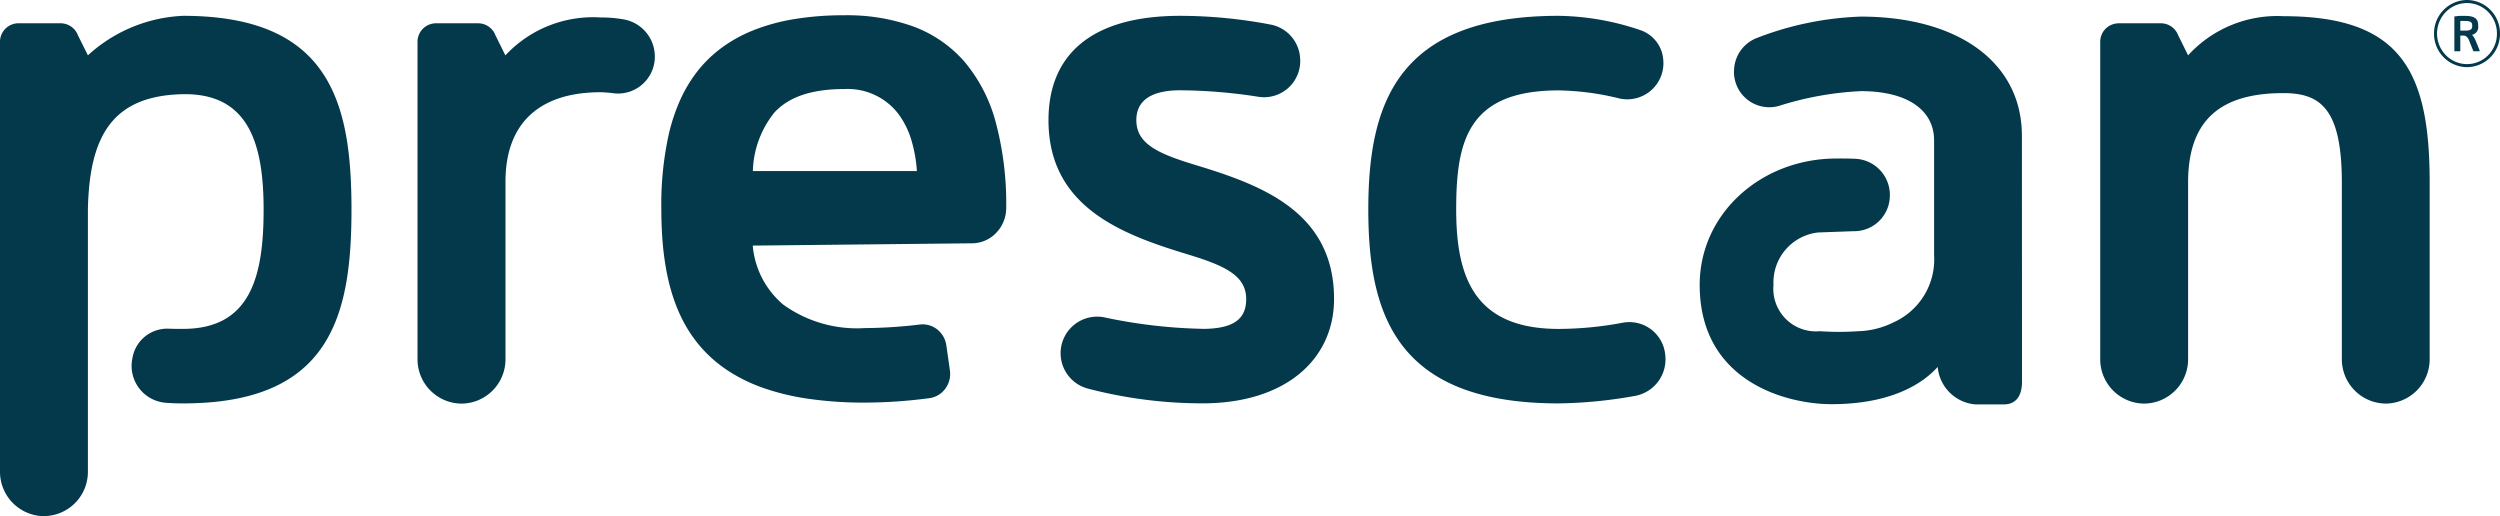 <svg height="32" viewBox="0 0 155 32" width="155" xmlns="http://www.w3.org/2000/svg"><clipPath id="a"><path d="M0 0h155v32H0z"/></clipPath><g clip-path="url(#a)" fill="#03394b"><path d="M40.586 3.267a2.282 2.282 0 0 1-2.507 2.52 8.156 8.156 0 0 0-.839-.069c-3.768 0-5.9 1.895-5.9 5.546v10.987a2.746 2.746 0 0 1-2.721 2.773 2.749 2.749 0 0 1-2.733-2.773V2.598a1.147 1.147 0 0 1 1.148-1.154h2.614a1.149 1.149 0 0 1 1.067.738l.619 1.252a7.429 7.429 0 0 1 5.902-2.352 7.915 7.915 0 0 1 1.425.119 2.335 2.335 0 0 1 1.925 2.052zm62.662 18.771a2.3 2.3 0 0 1-1.864 2.505 28.429 28.429 0 0 1-4.745.468c-9.988 0-11.804-5.406-11.804-12.015S86.651.981 96.635.981a16.322 16.322 0 0 1 5.079.891 2.1 2.1 0 0 1 1.405 1.8 2.242 2.242 0 0 1-2.714 2.433 16.608 16.608 0 0 0-3.765-.5c-5.675 0-6.356 3.189-6.356 7.394s1.135 7.394 6.356 7.394a21.822 21.822 0 0 0 3.991-.388 2.233 2.233 0 0 1 2.615 2.007zM74.54 20.39c2 0 2.724-.647 2.724-1.848 0-1.479-1.362-2.08-3.632-2.773-4.126-1.248-8.626-2.958-8.626-8.318 0-3.928 2.5-6.47 8.173-6.47a30.069 30.069 0 0 1 5.627.548 2.252 2.252 0 0 1 1.795 2v.009a2.243 2.243 0 0 1-2.543 2.468 32.57 32.57 0 0 0-4.881-.408c-1.816 0-2.724.647-2.724 1.849 0 1.478 1.362 2.08 3.632 2.773 4.132 1.248 8.626 2.911 8.626 8.318 0 3.7-2.951 6.47-8.172 6.47a28.172 28.172 0 0 1-7.12-.923 2.268 2.268 0 0 1 1-4.419 32.212 32.212 0 0 0 6.122.721m79.168-17.209h-.339c-.011 0-.021-.01-.031-.031l-.276-.689c-.033-.082-.151-.251-.308-.251h-.216v.94a.029.029 0 0 1-.031.031h-.307a.029.029 0 0 1-.031-.031V1.048c0-.018.01-.028.031-.032l.277-.031h.369c.738 0 .8.315.8.611a.494.494 0 0 1-.385.564.919.919 0 0 1 .185.266c.179.4.292.718.293.721a.029.029 0 0 1-.031.031zm-1.17-1.879v.6h.308c.4 0 .431-.141.431-.3s-.033-.3-.431-.3z"/><path d="M154.91 2.082h-.1a1.9 1.9 0 0 1-.54 1.338 1.836 1.836 0 0 1-2.629 0 1.917 1.917 0 0 1-.001-2.676 1.836 1.836 0 0 1 2.629 0 1.9 1.9 0 0 1 .541 1.338h.19A2.063 2.063 0 0 0 152.955 0a2.064 2.064 0 0 0-2.045 2.082 2.064 2.064 0 0 0 2.045 2.082A2.063 2.063 0 0 0 155 2.082zM53.61 24.961a23.874 23.874 0 0 1-3.549-.245 14.8 14.8 0 0 1-2.84-.7 10.019 10.019 0 0 1-2.2-1.111 8.149 8.149 0 0 1-1.64-1.47c-1.624-1.919-2.379-4.616-2.379-8.489a20.181 20.181 0 0 1 .471-4.663 11.56 11.56 0 0 1 .678-2.037 8.722 8.722 0 0 1 1.051-1.778 7.815 7.815 0 0 1 1.489-1.467 8.808 8.808 0 0 1 1.981-1.109 12.167 12.167 0 0 1 2.53-.701 18.915 18.915 0 0 1 3.151-.245 12.1 12.1 0 0 1 4.283.7 7.789 7.789 0 0 1 3.145 2.16 9.683 9.683 0 0 1 1.939 3.716 19.509 19.509 0 0 1 .665 5.366 2.217 2.217 0 0 1-.614 1.542 2.085 2.085 0 0 1-1.5.655l-13.6.142a5.371 5.371 0 0 0 1.9 3.667 7.827 7.827 0 0 0 5.033 1.448 30.1 30.1 0 0 0 3.432-.222 1.455 1.455 0 0 1 1.137.359 1.531 1.531 0 0 1 .5.933l.221 1.549a1.536 1.536 0 0 1-.288 1.141 1.462 1.462 0 0 1-.986.584 30.686 30.686 0 0 1-4.01.275zm-1.257-19.44c-2.014 0-3.432.474-4.336 1.45a6.048 6.048 0 0 0-1.34 3.634h10.17a8.582 8.582 0 0 0-.332-1.886 5.294 5.294 0 0 0-.792-1.626 3.959 3.959 0 0 0-3.37-1.572zm89.225-4.517a7.486 7.486 0 0 0-5.916 2.426l-.619-1.252a1.149 1.149 0 0 0-1.066-.735h-2.614a1.156 1.156 0 0 0-.19.019 1.142 1.142 0 0 0-.623.316 1.153 1.153 0 0 0-.336.82v19.655a2.747 2.747 0 0 0 2.724 2.77 2.747 2.747 0 0 0 2.724-2.77V11.319c0-3.7 1.816-5.546 5.9-5.546 2.278 0 3.632.924 3.632 5.546v10.93a2.749 2.749 0 0 0 2.724 2.773 2.746 2.746 0 0 0 2.721-2.773v-10.93c.006-6.932-1.797-10.315-9.061-10.315M11.351.981a9.331 9.331 0 0 0-5.9 2.449l-.622-1.249a1.149 1.149 0 0 0-1.066-.738H1.148A1.147 1.147 0 0 0 0 2.598v26.633a2.754 2.754 0 0 0 2.5 2.76 2.744 2.744 0 0 0 2.95-2.763V12.996c.089-4.483 1.459-7.015 5.757-7.153 4.175-.137 5.137 2.994 5.137 7.153s-.817 7.394-4.994 7.394c-.356 0-.655 0-.918-.012a2.185 2.185 0 0 0-2.219 1.809l-.01.055a2.292 2.292 0 0 0 2.024 2.725c.334.03.7.044 1.123.044 9.126 0 10.442-5.407 10.442-12.015S20.477.981 11.351.981m108.786 21.768c-.908 1.017-2.86 2.31-6.583 2.31-2.773 0-8.173-1.386-8.173-7.394 0-4.389 3.748-7.772 8.344-7.836.175 0 .779-.011 1.318.017a2.239 2.239 0 0 1 2.127 2.316 2.211 2.211 0 0 1-2.26 2.172l-2.18.079a3.113 3.113 0 0 0-2.773 3.249 2.639 2.639 0 0 0 2.866 2.873 17.6 17.6 0 0 0 2.381 0 5.2 5.2 0 0 0 2.177-.541 4.275 4.275 0 0 0 2.533-4.177V8.701c0-1.8-1.543-3.05-4.54-3.05a19.789 19.789 0 0 0-5.093.919 2.191 2.191 0 0 1-2.761-2.358 2.209 2.209 0 0 1 1.416-1.862 19.633 19.633 0 0 1 6.433-1.321c5.948 0 9.989 2.773 9.989 7.394l.005 12.017v3.24c0 .931-.428 1.377-1.08 1.392h-1.823a2.556 2.556 0 0 1-2.323-2.322"/></g></svg>